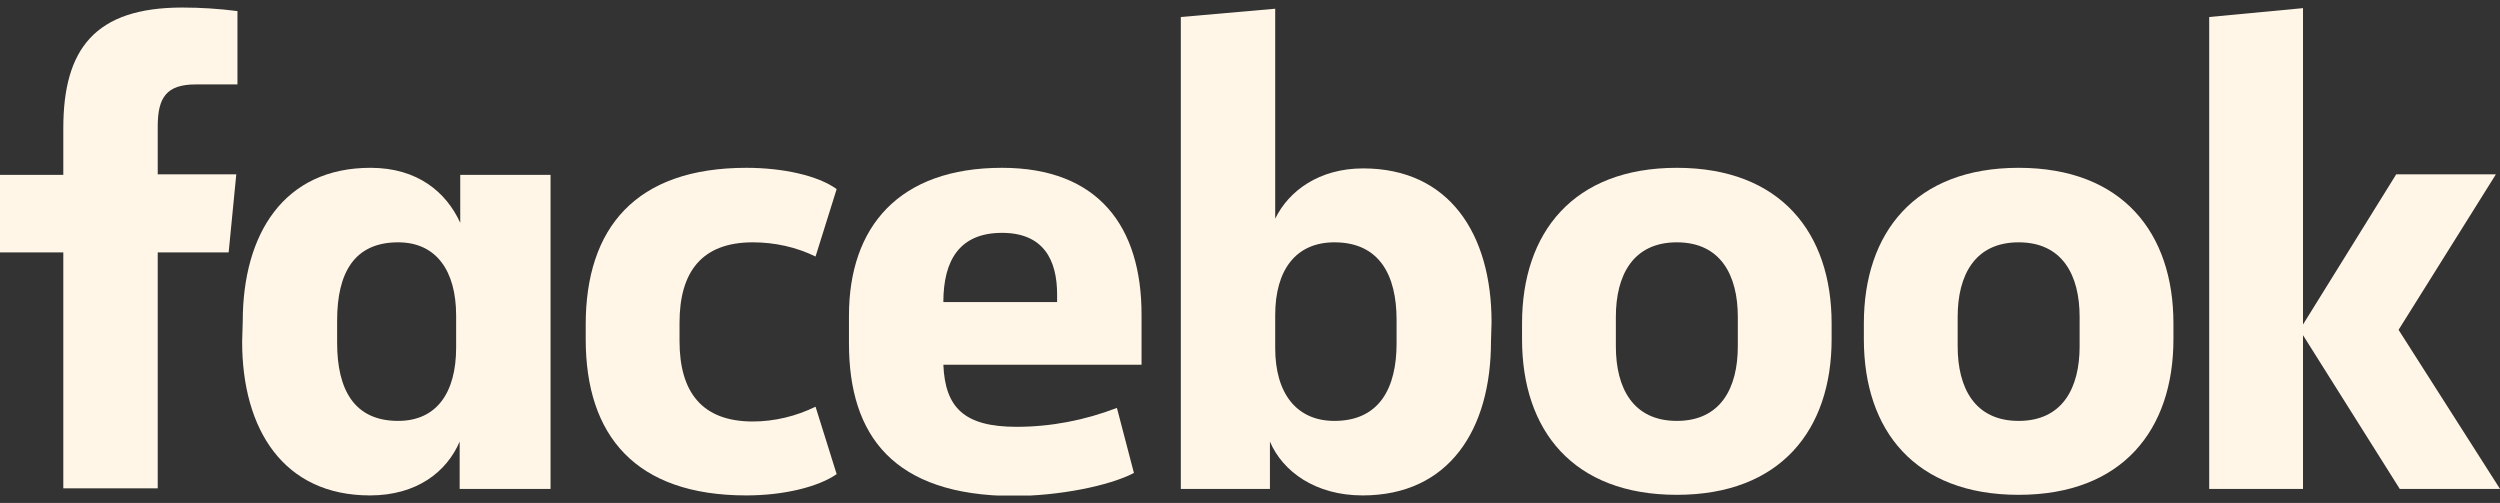 <svg width="169" height="34" viewBox="0 0 169 34" fill="none" xmlns="http://www.w3.org/2000/svg">
<rect x="0" y="0" width="169" height="34" fill="#333333" stroke="none"/>
<g clip-path="url(#clip0_70_1109)">
<path d="M13.238 5.707C11.256 5.707 10.662 6.586 10.662 8.545V11.783H15.973L15.457 17.06H10.662V33.01H4.28V17.06H0V11.823H4.28V8.665C4.28 3.309 6.421 0.51 12.326 0.51C13.555 0.51 14.823 0.59 16.052 0.75V5.707" fill="#FFF6E7"/>
<path d="M16.409 21.737C16.409 15.821 19.183 11.344 25.049 11.344C28.22 11.344 30.162 12.983 31.113 15.062V11.823H37.217V33.05H31.073V29.852C30.201 31.891 28.18 33.49 25.009 33.49C19.183 33.49 16.369 29.053 16.369 23.096M22.79 23.176C22.79 26.334 23.939 28.453 26.912 28.453C29.527 28.453 30.835 26.534 30.835 23.496V21.338C30.835 18.299 29.488 16.381 26.912 16.381C23.939 16.381 22.79 18.459 22.79 21.657V23.176Z" fill="#FFF6E7"/>
<path d="M50.454 11.344C52.912 11.344 55.29 11.863 56.558 12.783L55.131 17.34C53.823 16.7 52.357 16.381 50.89 16.381C47.442 16.381 45.936 18.379 45.936 21.817V23.056C45.936 26.494 47.442 28.493 50.89 28.493C52.357 28.493 53.823 28.133 55.131 27.494L56.558 32.051C55.29 32.93 52.951 33.49 50.454 33.49C42.963 33.49 39.594 29.453 39.594 22.937V21.937C39.594 15.421 42.963 11.344 50.454 11.344Z" fill="#FFF6E7"/>
<path d="M57.39 23.216V21.338C57.39 15.301 60.799 11.344 67.735 11.344C74.274 11.344 77.168 15.341 77.168 21.258V24.655H63.771C63.89 27.574 65.198 28.853 68.726 28.853C71.024 28.853 73.323 28.413 75.503 27.574L76.653 31.971C74.988 32.85 71.54 33.53 68.488 33.53C60.403 33.49 57.39 29.453 57.39 23.216ZM63.771 20.418H71.46V19.898C71.46 17.58 70.549 15.741 67.735 15.741C64.881 15.741 63.771 17.58 63.771 20.418Z" fill="#FFF6E7"/>
<path d="M100.79 23.096C100.79 29.013 97.976 33.49 92.11 33.49C88.939 33.49 86.719 31.891 85.847 29.852V33.05H79.823V1.15L86.204 0.59V14.782C87.116 12.903 89.177 11.384 92.149 11.384C97.976 11.384 100.829 15.821 100.829 21.777M94.409 21.617C94.409 18.619 93.259 16.381 90.207 16.381C87.591 16.381 86.204 18.259 86.204 21.297V23.536C86.204 26.574 87.631 28.453 90.207 28.453C93.259 28.453 94.409 26.215 94.409 23.216V21.617Z" fill="#FFF6E7"/>
<path d="M102.89 22.937V21.857C102.89 15.741 106.338 11.344 113.354 11.344C120.369 11.344 123.817 15.741 123.817 21.857V22.937C123.817 29.053 120.369 33.45 113.354 33.45C106.338 33.45 102.89 29.093 102.89 22.937ZM117.476 21.418C117.476 18.619 116.326 16.381 113.354 16.381C110.381 16.381 109.232 18.619 109.232 21.418V23.416C109.232 26.215 110.381 28.453 113.354 28.453C116.326 28.453 117.476 26.215 117.476 23.416V21.418Z" fill="#FFF6E7"/>
<path d="M125.997 22.937V21.857C125.997 15.741 129.445 11.344 136.46 11.344C143.476 11.344 146.924 15.741 146.924 21.857V22.937C146.924 29.053 143.476 33.45 136.46 33.45C129.445 33.45 125.997 29.093 125.997 22.937ZM140.582 21.418C140.582 18.619 139.433 16.381 136.46 16.381C133.488 16.381 132.338 18.619 132.338 21.418V23.416C132.338 26.215 133.488 28.453 136.46 28.453C139.433 28.453 140.582 26.215 140.582 23.416V21.418Z" fill="#FFF6E7"/>
<path d="M155.683 21.937L161.985 11.783H168.723L162.143 22.297L169 33.05H162.223L155.683 22.657V33.05H149.342V1.15L155.683 0.55" fill="#FFF6E7"/>
</g>
<defs>
<clipPath id="clip0_70_1109">
<rect width="169" height="33" fill="white" transform="translate(0 0.5)"/>
</clipPath>
</defs>
</svg>
